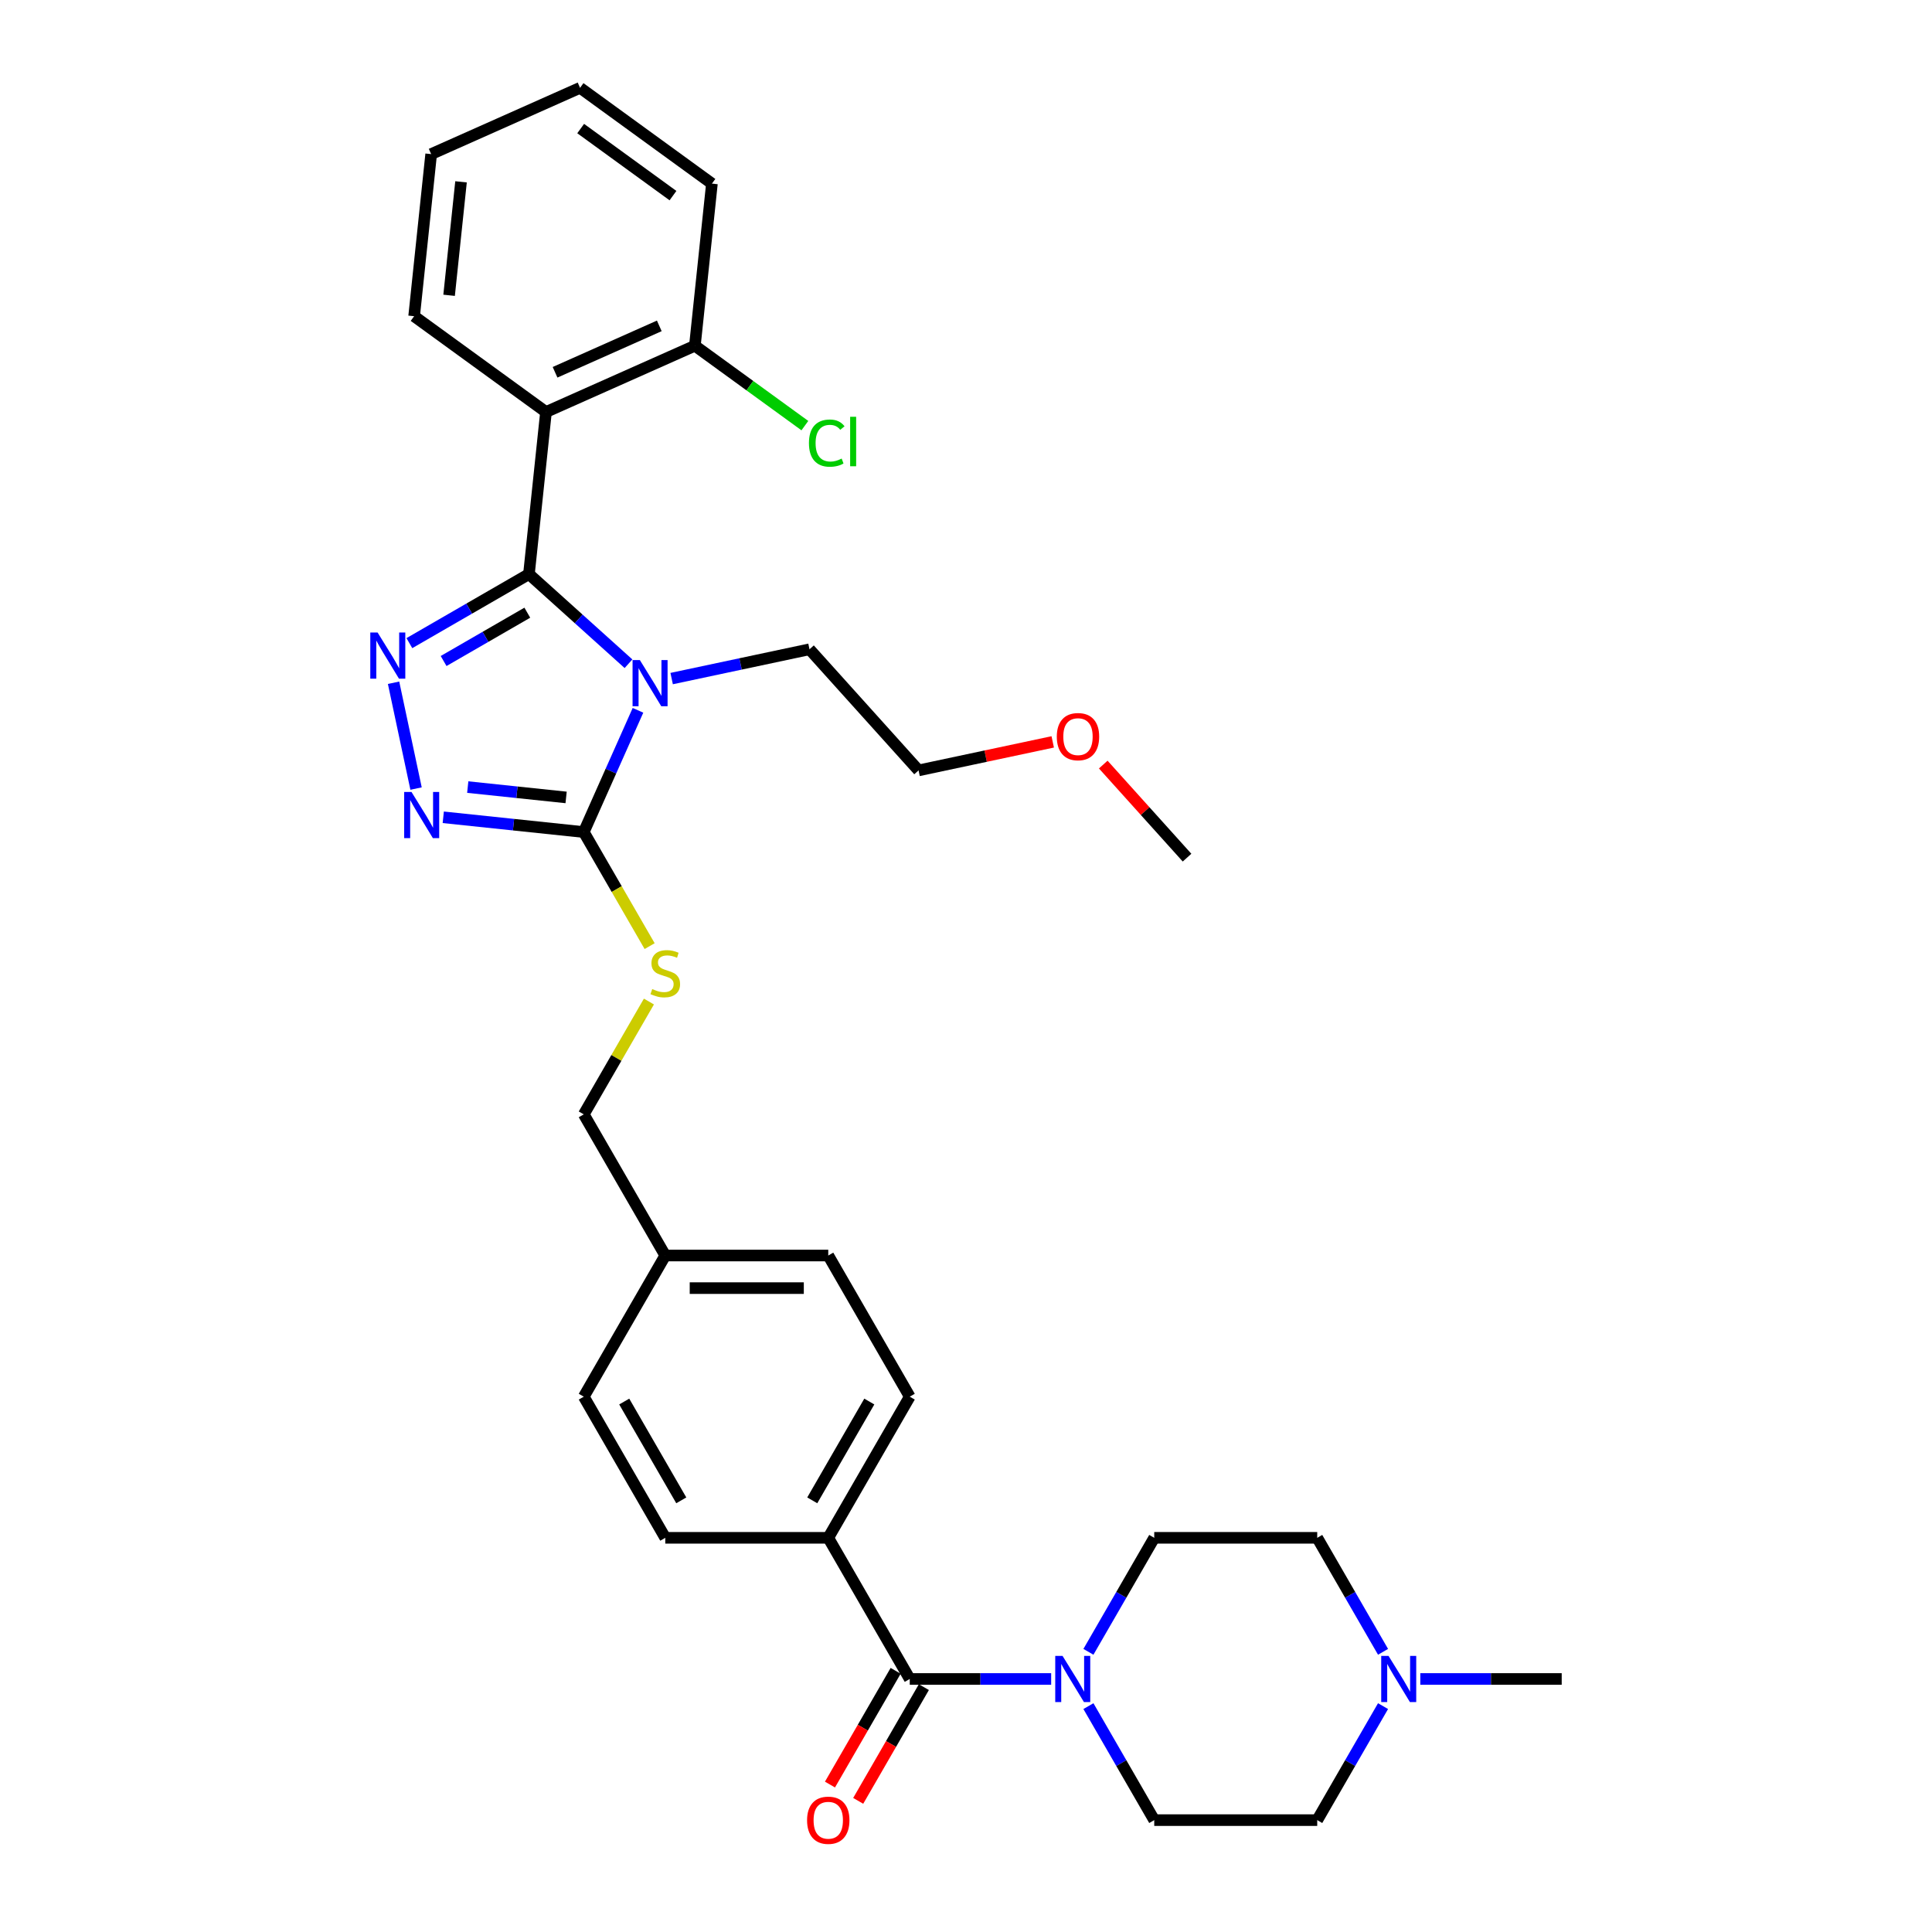 <?xml version='1.0' encoding='iso-8859-1'?>
<svg version='1.1' baseProfile='full'
              xmlns='http://www.w3.org/2000/svg'
                      xmlns:rdkit='http://www.rdkit.org/xml'
                      xmlns:xlink='http://www.w3.org/1999/xlink'
                  xml:space='preserve'
width='1000px' height='1000px' viewBox='0 0 1000 1000'>
<!-- END OF HEADER -->
<rect style='opacity:1.0;fill:#FFFFFF;stroke:none' width='1000' height='1000' x='0' y='0'> </rect>
<path class='bond-0' d='M 273.783,297.155 L 299.545,320.351' style='fill:none;fill-rule:evenodd;stroke:#000000;stroke-width:6px;stroke-linecap:butt;stroke-linejoin:miter;stroke-opacity:1' />
<path class='bond-0' d='M 299.545,320.351 L 325.307,343.548' style='fill:none;fill-rule:evenodd;stroke:#0000FF;stroke-width:6px;stroke-linecap:butt;stroke-linejoin:miter;stroke-opacity:1' />
<path class='bond-1' d='M 273.783,297.155 L 242.838,315.022' style='fill:none;fill-rule:evenodd;stroke:#000000;stroke-width:6px;stroke-linecap:butt;stroke-linejoin:miter;stroke-opacity:1' />
<path class='bond-1' d='M 242.838,315.022 L 211.893,332.888' style='fill:none;fill-rule:evenodd;stroke:#0000FF;stroke-width:6px;stroke-linecap:butt;stroke-linejoin:miter;stroke-opacity:1' />
<path class='bond-1' d='M 272.936,317.127 L 251.274,329.634' style='fill:none;fill-rule:evenodd;stroke:#000000;stroke-width:6px;stroke-linecap:butt;stroke-linejoin:miter;stroke-opacity:1' />
<path class='bond-1' d='M 251.274,329.634 L 229.612,342.14' style='fill:none;fill-rule:evenodd;stroke:#0000FF;stroke-width:6px;stroke-linecap:butt;stroke-linejoin:miter;stroke-opacity:1' />
<path class='bond-4' d='M 273.783,297.155 L 282.601,213.255' style='fill:none;fill-rule:evenodd;stroke:#000000;stroke-width:6px;stroke-linecap:butt;stroke-linejoin:miter;stroke-opacity:1' />
<path class='bond-2' d='M 330.219,367.66 L 316.191,399.167' style='fill:none;fill-rule:evenodd;stroke:#0000FF;stroke-width:6px;stroke-linecap:butt;stroke-linejoin:miter;stroke-opacity:1' />
<path class='bond-2' d='M 316.191,399.167 L 302.163,430.674' style='fill:none;fill-rule:evenodd;stroke:#000000;stroke-width:6px;stroke-linecap:butt;stroke-linejoin:miter;stroke-opacity:1' />
<path class='bond-14' d='M 347.646,351.231 L 383.321,343.648' style='fill:none;fill-rule:evenodd;stroke:#0000FF;stroke-width:6px;stroke-linecap:butt;stroke-linejoin:miter;stroke-opacity:1' />
<path class='bond-14' d='M 383.321,343.648 L 418.995,336.065' style='fill:none;fill-rule:evenodd;stroke:#000000;stroke-width:6px;stroke-linecap:butt;stroke-linejoin:miter;stroke-opacity:1' />
<path class='bond-3' d='M 203.71,353.391 L 215.352,408.16' style='fill:none;fill-rule:evenodd;stroke:#0000FF;stroke-width:6px;stroke-linecap:butt;stroke-linejoin:miter;stroke-opacity:1' />
<path class='bond-7' d='M 302.163,430.674 L 319.206,460.193' style='fill:none;fill-rule:evenodd;stroke:#000000;stroke-width:6px;stroke-linecap:butt;stroke-linejoin:miter;stroke-opacity:1' />
<path class='bond-7' d='M 319.206,460.193 L 336.249,489.713' style='fill:none;fill-rule:evenodd;stroke:#CCCC00;stroke-width:6px;stroke-linecap:butt;stroke-linejoin:miter;stroke-opacity:1' />
<path class='bond-32' d='M 302.163,430.674 L 265.798,426.852' style='fill:none;fill-rule:evenodd;stroke:#000000;stroke-width:6px;stroke-linecap:butt;stroke-linejoin:miter;stroke-opacity:1' />
<path class='bond-32' d='M 265.798,426.852 L 229.432,423.029' style='fill:none;fill-rule:evenodd;stroke:#0000FF;stroke-width:6px;stroke-linecap:butt;stroke-linejoin:miter;stroke-opacity:1' />
<path class='bond-32' d='M 293.017,412.747 L 267.561,410.071' style='fill:none;fill-rule:evenodd;stroke:#000000;stroke-width:6px;stroke-linecap:butt;stroke-linejoin:miter;stroke-opacity:1' />
<path class='bond-32' d='M 267.561,410.071 L 242.106,407.396' style='fill:none;fill-rule:evenodd;stroke:#0000FF;stroke-width:6px;stroke-linecap:butt;stroke-linejoin:miter;stroke-opacity:1' />
<path class='bond-10' d='M 282.601,213.255 L 359.67,178.942' style='fill:none;fill-rule:evenodd;stroke:#000000;stroke-width:6px;stroke-linecap:butt;stroke-linejoin:miter;stroke-opacity:1' />
<path class='bond-10' d='M 287.299,192.694 L 341.247,168.675' style='fill:none;fill-rule:evenodd;stroke:#000000;stroke-width:6px;stroke-linecap:butt;stroke-linejoin:miter;stroke-opacity:1' />
<path class='bond-22' d='M 282.601,213.255 L 214.351,163.668' style='fill:none;fill-rule:evenodd;stroke:#000000;stroke-width:6px;stroke-linecap:butt;stroke-linejoin:miter;stroke-opacity:1' />
<path class='bond-5' d='M 470.888,869.034 L 428.707,795.974' style='fill:none;fill-rule:evenodd;stroke:#000000;stroke-width:6px;stroke-linecap:butt;stroke-linejoin:miter;stroke-opacity:1' />
<path class='bond-6' d='M 470.888,869.034 L 507.484,869.034' style='fill:none;fill-rule:evenodd;stroke:#000000;stroke-width:6px;stroke-linecap:butt;stroke-linejoin:miter;stroke-opacity:1' />
<path class='bond-6' d='M 507.484,869.034 L 544.081,869.034' style='fill:none;fill-rule:evenodd;stroke:#0000FF;stroke-width:6px;stroke-linecap:butt;stroke-linejoin:miter;stroke-opacity:1' />
<path class='bond-11' d='M 463.582,864.815 L 446.588,894.251' style='fill:none;fill-rule:evenodd;stroke:#000000;stroke-width:6px;stroke-linecap:butt;stroke-linejoin:miter;stroke-opacity:1' />
<path class='bond-11' d='M 446.588,894.251 L 429.593,923.686' style='fill:none;fill-rule:evenodd;stroke:#FF0000;stroke-width:6px;stroke-linecap:butt;stroke-linejoin:miter;stroke-opacity:1' />
<path class='bond-11' d='M 478.194,873.252 L 461.2,902.687' style='fill:none;fill-rule:evenodd;stroke:#000000;stroke-width:6px;stroke-linecap:butt;stroke-linejoin:miter;stroke-opacity:1' />
<path class='bond-11' d='M 461.2,902.687 L 444.205,932.122' style='fill:none;fill-rule:evenodd;stroke:#FF0000;stroke-width:6px;stroke-linecap:butt;stroke-linejoin:miter;stroke-opacity:1' />
<path class='bond-12' d='M 563.365,883.088 L 580.398,912.591' style='fill:none;fill-rule:evenodd;stroke:#0000FF;stroke-width:6px;stroke-linecap:butt;stroke-linejoin:miter;stroke-opacity:1' />
<path class='bond-12' d='M 580.398,912.591 L 597.432,942.094' style='fill:none;fill-rule:evenodd;stroke:#000000;stroke-width:6px;stroke-linecap:butt;stroke-linejoin:miter;stroke-opacity:1' />
<path class='bond-13' d='M 563.365,854.979 L 580.398,825.476' style='fill:none;fill-rule:evenodd;stroke:#0000FF;stroke-width:6px;stroke-linecap:butt;stroke-linejoin:miter;stroke-opacity:1' />
<path class='bond-13' d='M 580.398,825.476 L 597.432,795.974' style='fill:none;fill-rule:evenodd;stroke:#000000;stroke-width:6px;stroke-linecap:butt;stroke-linejoin:miter;stroke-opacity:1' />
<path class='bond-19' d='M 335.879,518.396 L 319.021,547.595' style='fill:none;fill-rule:evenodd;stroke:#CCCC00;stroke-width:6px;stroke-linecap:butt;stroke-linejoin:miter;stroke-opacity:1' />
<path class='bond-19' d='M 319.021,547.595 L 302.163,576.794' style='fill:none;fill-rule:evenodd;stroke:#000000;stroke-width:6px;stroke-linecap:butt;stroke-linejoin:miter;stroke-opacity:1' />
<path class='bond-8' d='M 715.861,883.088 L 698.827,912.591' style='fill:none;fill-rule:evenodd;stroke:#0000FF;stroke-width:6px;stroke-linecap:butt;stroke-linejoin:miter;stroke-opacity:1' />
<path class='bond-8' d='M 698.827,912.591 L 681.794,942.094' style='fill:none;fill-rule:evenodd;stroke:#000000;stroke-width:6px;stroke-linecap:butt;stroke-linejoin:miter;stroke-opacity:1' />
<path class='bond-25' d='M 735.145,869.034 L 771.741,869.034' style='fill:none;fill-rule:evenodd;stroke:#0000FF;stroke-width:6px;stroke-linecap:butt;stroke-linejoin:miter;stroke-opacity:1' />
<path class='bond-25' d='M 771.741,869.034 L 808.338,869.034' style='fill:none;fill-rule:evenodd;stroke:#000000;stroke-width:6px;stroke-linecap:butt;stroke-linejoin:miter;stroke-opacity:1' />
<path class='bond-35' d='M 715.861,854.979 L 698.827,825.476' style='fill:none;fill-rule:evenodd;stroke:#0000FF;stroke-width:6px;stroke-linecap:butt;stroke-linejoin:miter;stroke-opacity:1' />
<path class='bond-35' d='M 698.827,825.476 L 681.794,795.974' style='fill:none;fill-rule:evenodd;stroke:#000000;stroke-width:6px;stroke-linecap:butt;stroke-linejoin:miter;stroke-opacity:1' />
<path class='bond-9' d='M 428.707,795.974 L 470.888,722.914' style='fill:none;fill-rule:evenodd;stroke:#000000;stroke-width:6px;stroke-linecap:butt;stroke-linejoin:miter;stroke-opacity:1' />
<path class='bond-9' d='M 420.422,776.578 L 449.949,725.436' style='fill:none;fill-rule:evenodd;stroke:#000000;stroke-width:6px;stroke-linecap:butt;stroke-linejoin:miter;stroke-opacity:1' />
<path class='bond-34' d='M 428.707,795.974 L 344.344,795.974' style='fill:none;fill-rule:evenodd;stroke:#000000;stroke-width:6px;stroke-linecap:butt;stroke-linejoin:miter;stroke-opacity:1' />
<path class='bond-20' d='M 359.67,178.942 L 388.135,199.623' style='fill:none;fill-rule:evenodd;stroke:#000000;stroke-width:6px;stroke-linecap:butt;stroke-linejoin:miter;stroke-opacity:1' />
<path class='bond-20' d='M 388.135,199.623 L 416.599,220.303' style='fill:none;fill-rule:evenodd;stroke:#00CC00;stroke-width:6px;stroke-linecap:butt;stroke-linejoin:miter;stroke-opacity:1' />
<path class='bond-27' d='M 359.67,178.942 L 368.488,95.041' style='fill:none;fill-rule:evenodd;stroke:#000000;stroke-width:6px;stroke-linecap:butt;stroke-linejoin:miter;stroke-opacity:1' />
<path class='bond-18' d='M 597.432,942.094 L 681.794,942.094' style='fill:none;fill-rule:evenodd;stroke:#000000;stroke-width:6px;stroke-linecap:butt;stroke-linejoin:miter;stroke-opacity:1' />
<path class='bond-17' d='M 597.432,795.974 L 681.794,795.974' style='fill:none;fill-rule:evenodd;stroke:#000000;stroke-width:6px;stroke-linecap:butt;stroke-linejoin:miter;stroke-opacity:1' />
<path class='bond-28' d='M 418.995,336.065 L 475.445,398.758' style='fill:none;fill-rule:evenodd;stroke:#000000;stroke-width:6px;stroke-linecap:butt;stroke-linejoin:miter;stroke-opacity:1' />
<path class='bond-15' d='M 470.888,722.914 L 428.707,649.854' style='fill:none;fill-rule:evenodd;stroke:#000000;stroke-width:6px;stroke-linecap:butt;stroke-linejoin:miter;stroke-opacity:1' />
<path class='bond-16' d='M 344.344,795.974 L 302.163,722.914' style='fill:none;fill-rule:evenodd;stroke:#000000;stroke-width:6px;stroke-linecap:butt;stroke-linejoin:miter;stroke-opacity:1' />
<path class='bond-16' d='M 352.629,776.578 L 323.102,725.436' style='fill:none;fill-rule:evenodd;stroke:#000000;stroke-width:6px;stroke-linecap:butt;stroke-linejoin:miter;stroke-opacity:1' />
<path class='bond-21' d='M 302.163,576.794 L 344.344,649.854' style='fill:none;fill-rule:evenodd;stroke:#000000;stroke-width:6px;stroke-linecap:butt;stroke-linejoin:miter;stroke-opacity:1' />
<path class='bond-23' d='M 344.344,649.854 L 428.707,649.854' style='fill:none;fill-rule:evenodd;stroke:#000000;stroke-width:6px;stroke-linecap:butt;stroke-linejoin:miter;stroke-opacity:1' />
<path class='bond-23' d='M 356.999,666.726 L 416.052,666.726' style='fill:none;fill-rule:evenodd;stroke:#000000;stroke-width:6px;stroke-linecap:butt;stroke-linejoin:miter;stroke-opacity:1' />
<path class='bond-24' d='M 344.344,649.854 L 302.163,722.914' style='fill:none;fill-rule:evenodd;stroke:#000000;stroke-width:6px;stroke-linecap:butt;stroke-linejoin:miter;stroke-opacity:1' />
<path class='bond-30' d='M 214.351,163.668 L 223.169,79.768' style='fill:none;fill-rule:evenodd;stroke:#000000;stroke-width:6px;stroke-linecap:butt;stroke-linejoin:miter;stroke-opacity:1' />
<path class='bond-30' d='M 232.453,152.847 L 238.626,94.117' style='fill:none;fill-rule:evenodd;stroke:#000000;stroke-width:6px;stroke-linecap:butt;stroke-linejoin:miter;stroke-opacity:1' />
<path class='bond-26' d='M 544.887,383.998 L 510.166,391.378' style='fill:none;fill-rule:evenodd;stroke:#FF0000;stroke-width:6px;stroke-linecap:butt;stroke-linejoin:miter;stroke-opacity:1' />
<path class='bond-26' d='M 510.166,391.378 L 475.445,398.758' style='fill:none;fill-rule:evenodd;stroke:#000000;stroke-width:6px;stroke-linecap:butt;stroke-linejoin:miter;stroke-opacity:1' />
<path class='bond-29' d='M 571.04,395.741 L 592.726,419.826' style='fill:none;fill-rule:evenodd;stroke:#FF0000;stroke-width:6px;stroke-linecap:butt;stroke-linejoin:miter;stroke-opacity:1' />
<path class='bond-29' d='M 592.726,419.826 L 614.413,443.912' style='fill:none;fill-rule:evenodd;stroke:#000000;stroke-width:6px;stroke-linecap:butt;stroke-linejoin:miter;stroke-opacity:1' />
<path class='bond-33' d='M 368.488,95.041 L 300.238,45.455' style='fill:none;fill-rule:evenodd;stroke:#000000;stroke-width:6px;stroke-linecap:butt;stroke-linejoin:miter;stroke-opacity:1' />
<path class='bond-33' d='M 348.333,101.254 L 300.558,66.543' style='fill:none;fill-rule:evenodd;stroke:#000000;stroke-width:6px;stroke-linecap:butt;stroke-linejoin:miter;stroke-opacity:1' />
<path class='bond-31' d='M 223.169,79.768 L 300.238,45.455' style='fill:none;fill-rule:evenodd;stroke:#000000;stroke-width:6px;stroke-linecap:butt;stroke-linejoin:miter;stroke-opacity:1' />
<path  class='atom-1' d='M 331.195 341.659
L 339.024 354.313
Q 339.8 355.562, 341.049 357.823
Q 342.297 360.084, 342.365 360.219
L 342.365 341.659
L 345.537 341.659
L 345.537 365.55
L 342.264 365.55
L 333.861 351.715
Q 332.883 350.095, 331.836 348.239
Q 330.824 346.383, 330.52 345.81
L 330.52 365.55
L 327.416 365.55
L 327.416 341.659
L 331.195 341.659
' fill='#0000FF'/>
<path  class='atom-2' d='M 195.442 327.391
L 203.271 340.045
Q 204.047 341.294, 205.295 343.555
Q 206.544 345.816, 206.611 345.951
L 206.611 327.391
L 209.783 327.391
L 209.783 351.282
L 206.51 351.282
L 198.108 337.447
Q 197.129 335.827, 196.083 333.971
Q 195.071 332.115, 194.767 331.541
L 194.767 351.282
L 191.662 351.282
L 191.662 327.391
L 195.442 327.391
' fill='#0000FF'/>
<path  class='atom-4' d='M 212.982 409.91
L 220.811 422.564
Q 221.587 423.813, 222.835 426.074
Q 224.084 428.334, 224.151 428.469
L 224.151 409.91
L 227.323 409.91
L 227.323 433.801
L 224.05 433.801
L 215.648 419.966
Q 214.669 418.346, 213.623 416.49
Q 212.611 414.634, 212.307 414.06
L 212.307 433.801
L 209.202 433.801
L 209.202 409.91
L 212.982 409.91
' fill='#0000FF'/>
<path  class='atom-7' d='M 549.969 857.088
L 557.798 869.742
Q 558.574 870.991, 559.823 873.252
Q 561.071 875.513, 561.139 875.648
L 561.139 857.088
L 564.311 857.088
L 564.311 880.979
L 561.038 880.979
L 552.635 867.144
Q 551.657 865.524, 550.61 863.668
Q 549.598 861.812, 549.294 861.238
L 549.294 880.979
L 546.19 880.979
L 546.19 857.088
L 549.969 857.088
' fill='#0000FF'/>
<path  class='atom-8' d='M 337.595 511.934
Q 337.865 512.035, 338.979 512.507
Q 340.092 512.98, 341.307 513.283
Q 342.556 513.553, 343.771 513.553
Q 346.032 513.553, 347.348 512.474
Q 348.664 511.36, 348.664 509.437
Q 348.664 508.121, 347.989 507.311
Q 347.348 506.501, 346.335 506.062
Q 345.323 505.623, 343.636 505.117
Q 341.51 504.476, 340.227 503.869
Q 338.979 503.261, 338.068 501.979
Q 337.19 500.697, 337.19 498.537
Q 337.19 495.534, 339.215 493.678
Q 341.274 491.822, 345.323 491.822
Q 348.09 491.822, 351.228 493.138
L 350.452 495.736
Q 347.584 494.555, 345.424 494.555
Q 343.096 494.555, 341.813 495.534
Q 340.531 496.478, 340.565 498.132
Q 340.565 499.414, 341.206 500.19
Q 341.881 500.967, 342.826 501.405
Q 343.804 501.844, 345.424 502.35
Q 347.584 503.025, 348.866 503.7
Q 350.148 504.375, 351.06 505.758
Q 352.004 507.108, 352.004 509.437
Q 352.004 512.744, 349.777 514.532
Q 347.584 516.287, 343.906 516.287
Q 341.78 516.287, 340.16 515.814
Q 338.574 515.376, 336.684 514.6
L 337.595 511.934
' fill='#CCCC00'/>
<path  class='atom-9' d='M 718.694 857.088
L 726.523 869.742
Q 727.299 870.991, 728.548 873.252
Q 729.796 875.513, 729.864 875.648
L 729.864 857.088
L 733.036 857.088
L 733.036 880.979
L 729.762 880.979
L 721.36 867.144
Q 720.381 865.524, 719.335 863.668
Q 718.323 861.812, 718.019 861.238
L 718.019 880.979
L 714.915 880.979
L 714.915 857.088
L 718.694 857.088
' fill='#0000FF'/>
<path  class='atom-12' d='M 417.74 942.161
Q 417.74 936.424, 420.574 933.219
Q 423.409 930.013, 428.707 930.013
Q 434.005 930.013, 436.839 933.219
Q 439.674 936.424, 439.674 942.161
Q 439.674 947.965, 436.806 951.272
Q 433.937 954.545, 428.707 954.545
Q 423.443 954.545, 420.574 951.272
Q 417.74 947.999, 417.74 942.161
M 428.707 951.846
Q 432.351 951.846, 434.308 949.416
Q 436.299 946.953, 436.299 942.161
Q 436.299 937.471, 434.308 935.108
Q 432.351 932.712, 428.707 932.712
Q 425.062 932.712, 423.071 935.075
Q 421.114 937.437, 421.114 942.161
Q 421.114 946.987, 423.071 949.416
Q 425.062 951.846, 428.707 951.846
' fill='#FF0000'/>
<path  class='atom-21' d='M 418.708 229.356
Q 418.708 223.416, 421.475 220.312
Q 424.276 217.174, 429.574 217.174
Q 434.501 217.174, 437.133 220.649
L 434.906 222.472
Q 432.982 219.941, 429.574 219.941
Q 425.964 219.941, 424.04 222.37
Q 422.15 224.766, 422.15 229.356
Q 422.15 234.08, 424.108 236.509
Q 426.098 238.939, 429.945 238.939
Q 432.578 238.939, 435.648 237.353
L 436.593 239.884
Q 435.345 240.694, 433.455 241.166
Q 431.565 241.639, 429.473 241.639
Q 424.276 241.639, 421.475 238.467
Q 418.708 235.295, 418.708 229.356
' fill='#00CC00'/>
<path  class='atom-21' d='M 440.035 215.723
L 443.14 215.723
L 443.14 241.335
L 440.035 241.335
L 440.035 215.723
' fill='#00CC00'/>
<path  class='atom-27' d='M 546.997 381.286
Q 546.997 375.549, 549.831 372.343
Q 552.666 369.138, 557.964 369.138
Q 563.262 369.138, 566.096 372.343
Q 568.931 375.549, 568.931 381.286
Q 568.931 387.09, 566.062 390.397
Q 563.194 393.67, 557.964 393.67
Q 552.699 393.67, 549.831 390.397
Q 546.997 387.124, 546.997 381.286
M 557.964 390.971
Q 561.608 390.971, 563.565 388.541
Q 565.556 386.078, 565.556 381.286
Q 565.556 376.595, 563.565 374.233
Q 561.608 371.837, 557.964 371.837
Q 554.319 371.837, 552.328 374.199
Q 550.371 376.562, 550.371 381.286
Q 550.371 386.111, 552.328 388.541
Q 554.319 390.971, 557.964 390.971
' fill='#FF0000'/>
</svg>

